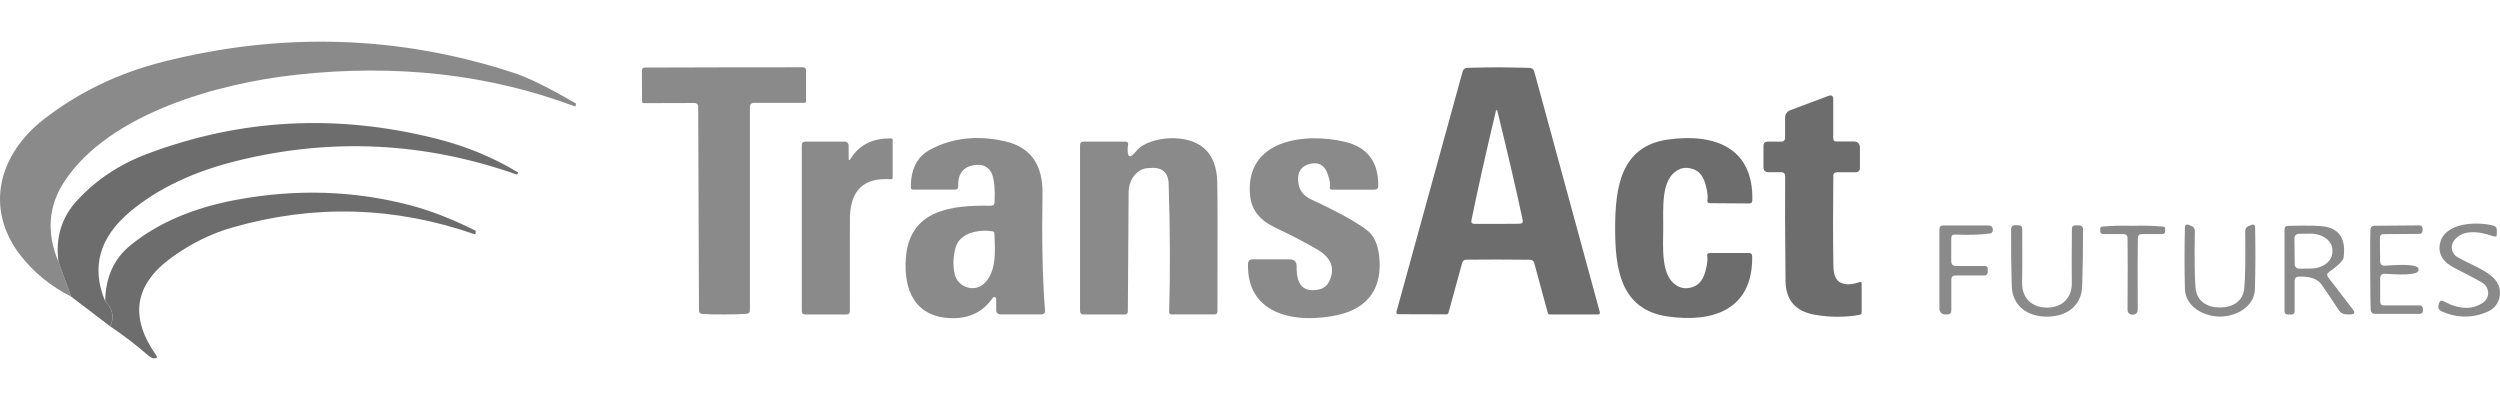 <svg xmlns="http://www.w3.org/2000/svg" width="300" height="48" viewBox="0 0 300 48" fill="none"><g clip-path="url(#clip0_220_8751)"><path d="M7.018 31.427L8.542 35.594C6.094 34.356 4.073 32.716 2.481 30.675C-1.929 25.013 -0.131 18.48 5.28 14.295C9.458 11.058 14.21 8.769 19.544 7.42C33.867 3.799 47.908 4.243 61.658 8.744C63.379 9.307 65.845 10.52 69.064 12.39C69.098 12.407 69.115 12.433 69.115 12.476C69.098 12.604 69.09 12.681 69.081 12.689C69.056 12.766 69.013 12.783 68.953 12.758C58.705 8.914 47.557 7.65 35.511 8.974C26.213 9.999 13.165 13.586 7.763 21.725C5.794 24.697 5.546 27.933 7.018 31.427Z" fill="#8A8A8A"></path><path d="M12.626 36.151C13.551 37.099 13.748 38.106 13.217 39.157L8.542 35.596L7.018 31.428C6.633 28.55 7.378 26.099 9.244 24.066C11.513 21.598 14.313 19.728 17.643 18.472C28.85 14.245 40.426 13.63 52.369 16.645C55.922 17.542 59.184 18.882 62.155 20.684C62.163 20.693 62.172 20.701 62.163 20.71C62.121 20.83 62.095 20.898 62.086 20.906C62.061 20.941 62.026 20.949 62.001 20.941C51.016 17.072 39.895 16.508 28.636 19.25C23.26 20.556 18.902 22.623 15.563 25.441C11.907 28.533 10.922 32.103 12.626 36.151Z" fill="#6D6D6D"></path><path d="M13.217 39.154C13.748 38.104 13.551 37.096 12.626 36.148C12.66 33.27 13.679 31.024 15.683 29.41C18.987 26.728 23.251 24.909 28.482 23.953C35.563 22.654 42.446 22.868 49.116 24.602C51.59 25.242 54.236 26.267 57.052 27.676C57.069 27.685 57.078 27.702 57.078 27.719V27.975C57.078 28.095 57.018 28.137 56.907 28.095C47.318 24.764 37.643 24.499 27.883 27.3C25.331 28.026 22.9 29.23 20.597 30.896C16.136 34.133 15.511 38.035 18.722 42.605C18.919 42.886 18.842 43.014 18.499 42.997C18.285 42.989 18.054 42.886 17.814 42.673C16.316 41.383 14.784 40.205 13.217 39.154Z" fill="#6D6D6D"></path><path d="M86.882 8.082C90.178 8.074 93.338 8.065 96.351 8.074C96.6 8.074 96.728 8.202 96.728 8.45V12.105C96.728 12.267 96.651 12.344 96.488 12.344H90.409C90.178 12.344 89.99 12.532 89.99 12.762V37.239C89.99 37.495 89.862 37.632 89.596 37.657C88.937 37.709 88.055 37.734 86.933 37.734C85.82 37.743 84.93 37.717 84.271 37.666C84.014 37.649 83.877 37.504 83.877 37.247L83.783 12.771C83.783 12.54 83.594 12.352 83.363 12.361L77.285 12.378C77.13 12.378 77.045 12.301 77.045 12.139L77.028 8.484C77.028 8.236 77.156 8.108 77.404 8.108C80.418 8.091 83.577 8.082 86.882 8.082Z" fill="#8A8A8A"></path><path d="M179.81 8.078C180.666 8.078 181.907 8.104 183.534 8.146C183.842 8.155 184.039 8.309 184.116 8.599L191.984 37.474C192.019 37.61 191.916 37.738 191.779 37.738H186C185.854 37.738 185.769 37.67 185.734 37.542L184.108 31.564C184.039 31.308 183.868 31.18 183.603 31.171C183.063 31.162 181.788 31.154 179.784 31.145C177.781 31.145 176.505 31.154 175.966 31.162C175.7 31.162 175.529 31.299 175.46 31.555L173.817 37.525C173.782 37.653 173.688 37.721 173.551 37.721L167.772 37.704C167.635 37.704 167.532 37.576 167.567 37.44L175.512 8.591C175.589 8.3 175.786 8.146 176.094 8.138C177.721 8.095 178.962 8.078 179.81 8.078ZM179.647 26.867C181.325 26.858 182.224 26.858 182.353 26.85C182.661 26.832 182.781 26.687 182.721 26.405C181.993 22.981 180.991 18.642 179.698 13.373C179.673 13.262 179.639 13.202 179.596 13.202C179.553 13.202 179.519 13.262 179.493 13.373C178.243 18.651 177.267 22.998 176.574 26.431C176.505 26.704 176.633 26.858 176.942 26.867C177.07 26.875 177.969 26.875 179.647 26.867Z" fill="#6D6D6D"></path><path d="M213.739 20.666H212.224C211.822 20.666 211.616 20.469 211.616 20.068V17.514C211.616 17.164 211.796 16.994 212.147 16.994H213.808C214.031 16.994 214.21 16.814 214.21 16.592V14.167C214.21 13.697 214.433 13.372 214.87 13.21L219.399 11.511C219.793 11.366 219.989 11.494 219.989 11.912V16.601C219.989 16.848 220.118 16.976 220.366 16.976H222.429C222.935 16.976 223.191 17.233 223.191 17.736V20.205C223.191 20.461 222.986 20.674 222.729 20.674H220.418C220.144 20.674 220.007 20.811 219.998 21.084C219.955 25.166 219.955 28.762 220.007 31.862C220.015 32.853 220.246 33.502 220.691 33.809C221.282 34.211 222.113 34.219 223.191 33.835C223.294 33.801 223.397 33.869 223.397 33.98V37.516C223.397 37.644 223.303 37.755 223.174 37.78C221.419 38.096 219.621 38.088 217.781 37.772C215.452 37.37 214.279 36.004 214.262 33.681C214.202 27.643 214.193 23.467 214.219 21.153C214.219 20.828 214.056 20.666 213.739 20.666Z" fill="#6D6D6D"></path><path d="M102.088 19.028C103.124 17.38 104.733 16.568 106.916 16.611C107.053 16.619 107.122 16.688 107.122 16.816V21.282C107.122 21.445 107.045 21.522 106.882 21.513C103.723 21.282 102.096 22.768 101.993 25.98C101.985 26.296 101.976 30.087 101.985 37.338C101.985 37.603 101.848 37.739 101.582 37.739H96.651C96.36 37.739 96.214 37.594 96.214 37.304V17.431C96.214 17.14 96.36 16.995 96.642 16.995H101.386C101.634 16.995 101.839 17.2 101.839 17.456V18.959C101.839 19.267 101.925 19.293 102.088 19.028Z" fill="#8A8A8A"></path><path d="M119.545 35.876C119.545 35.654 119.254 35.56 119.125 35.748C117.987 37.396 116.368 38.208 114.271 38.182C109.836 38.114 108.398 34.86 108.706 30.923C109.16 25.15 114.202 24.603 118.894 24.689C119.185 24.689 119.339 24.543 119.348 24.262C119.416 22.784 119.322 21.682 119.065 20.939C118.808 20.213 118.115 19.744 117.344 19.778C115.692 19.846 114.913 20.717 114.99 22.4C114.998 22.588 114.836 22.75 114.647 22.75H109.562C109.391 22.75 109.305 22.665 109.305 22.502C109.279 20.299 110.058 18.779 111.659 17.933C114.331 16.524 117.327 16.2 120.649 16.968C123.68 17.677 125.161 19.778 125.101 23.271C125.007 28.796 125.101 33.451 125.401 37.243C125.427 37.567 125.272 37.73 124.947 37.73H120.118C119.733 37.73 119.545 37.542 119.545 37.166V35.876ZM119.322 27.977C119.314 27.874 119.237 27.78 119.134 27.763C117.618 27.498 115.187 27.866 114.682 29.685C114.374 30.778 114.331 31.845 114.562 32.887C114.896 34.416 116.788 35.099 117.978 34.126C119.622 32.768 119.425 30.026 119.322 27.977Z" fill="#8A8A8A"></path><path d="M135.897 18.6C136.06 18.472 136.197 18.319 136.325 18.156C137.267 16.961 139.528 16.517 140.992 16.585C144.254 16.747 145.94 18.464 146.069 21.735C146.111 22.973 146.12 28.191 146.094 37.372C146.086 37.611 145.966 37.73 145.735 37.73H140.606C140.392 37.73 140.289 37.628 140.298 37.423C140.435 32.786 140.418 27.662 140.238 22.051C140.195 20.642 139.408 20.018 137.892 20.163C137.841 20.172 137.807 20.172 137.798 20.172C136.488 20.206 135.444 21.495 135.435 23.084L135.341 37.372C135.332 37.62 135.212 37.739 134.964 37.739H130.041C129.75 37.739 129.605 37.594 129.605 37.295V17.43C129.605 17.14 129.75 16.995 130.033 16.995H135.016C135.315 16.995 135.427 17.14 135.367 17.43C135.307 17.704 135.298 18.028 135.349 18.395C135.409 18.797 135.589 18.865 135.897 18.6Z" fill="#8A8A8A"></path><path d="M159.467 33.835C160.324 32.169 159.673 30.889 158.115 29.966C156.788 29.172 155.075 28.284 152.986 27.293C151.377 26.524 150.187 25.363 150.007 23.459C149.373 16.729 156.599 15.875 161.394 17.019C164.091 17.66 165.426 19.427 165.392 22.314C165.384 22.613 165.238 22.758 164.938 22.758H159.836C159.622 22.758 159.536 22.656 159.587 22.451C159.664 22.101 159.57 21.563 159.296 20.82C158.937 19.82 158.26 19.436 157.267 19.65C156.231 19.88 155.735 20.521 155.769 21.571C155.795 22.673 156.317 23.459 157.336 23.928C160.538 25.414 162.781 26.652 164.056 27.635C164.853 28.25 165.341 29.291 165.503 30.76C165.923 34.484 164.219 36.978 160.58 37.789C155.717 38.874 149.604 37.934 149.759 31.674C149.767 31.307 149.964 31.119 150.332 31.119H154.716C155.324 31.119 155.615 31.418 155.598 32.016C155.555 34.236 156.462 35.142 158.329 34.723C158.825 34.612 159.236 34.288 159.467 33.835Z" fill="#8A8A8A"></path><path d="M199.587 27.354C199.579 29.754 199.305 32.905 201.043 34.161C201.736 34.665 202.524 34.724 203.388 34.332C204.082 34.016 204.553 33.23 204.784 31.983C204.895 31.428 204.921 31.009 204.87 30.728C204.827 30.48 204.93 30.36 205.178 30.36H209.878C210.126 30.36 210.255 30.489 210.263 30.736C210.366 37.193 205.512 38.755 200.127 37.978C194.399 37.158 193.808 32.128 193.817 27.337C193.834 22.546 194.459 17.524 200.195 16.739C205.58 15.996 210.426 17.584 210.281 24.041C210.281 24.288 210.144 24.416 209.895 24.416L205.195 24.382C204.947 24.382 204.853 24.263 204.887 24.015C204.947 23.733 204.921 23.315 204.81 22.76C204.587 21.513 204.125 20.727 203.431 20.402C202.567 20.01 201.787 20.061 201.085 20.565C199.339 21.803 199.596 24.954 199.587 27.354Z" fill="#6D6D6D"></path><path d="M245.631 36.913C247.447 36.913 248.662 35.769 248.619 33.89C248.594 32.882 248.602 30.747 248.628 27.476C248.628 27.186 248.774 27.041 249.073 27.041H249.45C249.792 27.041 249.964 27.211 249.964 27.553C249.972 29.799 249.938 32.054 249.861 34.334C249.784 36.674 248.046 37.998 245.631 37.998C243.208 37.989 241.479 36.657 241.411 34.317C241.342 32.045 241.316 29.782 241.334 27.536C241.334 27.194 241.505 27.023 241.847 27.023L242.224 27.032C242.515 27.032 242.669 27.177 242.669 27.468C242.686 30.73 242.678 32.873 242.652 33.881C242.601 35.76 243.816 36.904 245.631 36.913Z" fill="#8A8A8A"></path><path d="M266.385 36.898C267.926 36.898 269.176 36.172 269.321 34.549C269.433 33.319 269.467 31.048 269.424 27.734C269.424 27.427 269.57 27.222 269.852 27.111L270.246 26.965C270.417 26.897 270.614 27.025 270.614 27.213C270.666 29.826 270.657 32.329 270.589 34.712C270.529 36.761 268.397 37.991 266.385 37.991C264.373 37.982 262.25 36.744 262.19 34.694C262.13 32.312 262.13 29.809 262.19 27.196C262.198 27.008 262.386 26.889 262.558 26.957L262.952 27.102C263.243 27.205 263.38 27.418 263.38 27.726C263.328 31.039 263.354 33.311 263.465 34.541C263.602 36.163 264.852 36.889 266.385 36.898Z" fill="#8A8A8A"></path><path d="M297.951 36.327C298.808 35.755 298.782 34.491 297.909 33.953C297.421 33.646 296.308 33.056 294.578 32.177C293.148 31.451 292.549 30.469 292.797 29.239C293.311 26.66 297.258 26.566 299.193 27.07C299.475 27.146 299.621 27.326 299.621 27.625V28.086C299.621 28.351 299.492 28.445 299.236 28.359C296.924 27.556 295.34 27.727 294.484 28.872C294.004 29.512 294.176 30.426 294.861 30.836C296.308 31.707 299.022 32.587 299.741 34.047C300.34 35.268 299.878 36.788 298.585 37.369C296.736 38.206 294.852 38.198 292.943 37.335C292.686 37.224 292.549 36.951 292.609 36.677L292.66 36.455C292.746 36.097 292.943 35.994 293.243 36.156C295.083 37.139 296.659 37.198 297.951 36.327Z" fill="#8A8A8A"></path><path d="M234.159 33.545V37.243C234.159 37.568 233.996 37.73 233.671 37.73H233.397C233.029 37.73 232.729 37.431 232.729 37.064V27.516C232.729 27.208 232.883 27.055 233.191 27.055H238.645C238.911 27.055 239.073 27.183 239.133 27.448C239.176 27.661 239.125 27.832 238.971 27.96C238.928 27.994 238.876 28.011 238.816 28.02C237.601 28.174 236.197 28.216 234.604 28.148C234.304 28.131 234.15 28.276 234.15 28.575V31.342C234.15 31.726 234.347 31.923 234.733 31.923H238.183C238.414 31.923 238.525 32.034 238.525 32.264V32.674C238.525 32.888 238.354 33.059 238.14 33.059H234.647C234.322 33.059 234.159 33.221 234.159 33.545Z" fill="#8A8A8A"></path><path d="M255.922 27.096C257.155 27.053 258.38 27.088 259.587 27.19C259.715 27.199 259.818 27.301 259.818 27.429V27.737C259.818 27.967 259.698 28.087 259.458 28.087H257.044C256.71 28.087 256.539 28.258 256.539 28.591C256.513 30.427 256.505 33.262 256.53 37.08C256.539 37.532 256.333 37.754 255.914 37.754C255.503 37.754 255.297 37.532 255.306 37.08C255.332 33.262 255.332 30.427 255.306 28.591C255.306 28.258 255.135 28.087 254.801 28.087H252.386C252.147 28.087 252.027 27.967 252.027 27.737V27.429C252.027 27.301 252.13 27.199 252.258 27.19C253.465 27.088 254.69 27.053 255.922 27.096Z" fill="#8A8A8A"></path><path d="M279.381 33.276L282.344 37.136C282.643 37.529 282.549 37.726 282.061 37.726H281.59C281.188 37.726 280.871 37.555 280.648 37.213C280.049 36.282 279.364 35.266 278.585 34.147C278.114 33.464 277.207 33.148 275.862 33.191C275.529 33.199 275.357 33.37 275.357 33.703V37.324C275.357 37.606 275.22 37.743 274.946 37.743H274.544C274.279 37.743 274.142 37.606 274.142 37.341V27.52C274.142 27.247 274.279 27.11 274.553 27.102C277.01 27.033 278.577 27.076 279.236 27.238C280.845 27.623 281.513 28.852 281.231 30.91C281.179 31.278 280.597 31.858 279.475 32.644C279.227 32.824 279.202 33.029 279.381 33.276ZM275.332 28.588L275.366 31.73C275.366 32.012 275.606 32.243 275.897 32.243L277.309 32.226C278.739 32.217 279.895 31.329 279.886 30.253V29.963C279.869 28.887 278.696 28.032 277.258 28.041L275.845 28.058C275.563 28.067 275.332 28.297 275.332 28.588Z" fill="#8A8A8A"></path><path d="M290.212 32.351C290.332 32.889 289.005 33.051 286.239 32.855C285.828 32.829 285.623 33.017 285.623 33.427V36.202C285.623 36.501 285.768 36.646 286.068 36.646H290.391C290.588 36.646 290.743 36.809 290.743 37.005V37.313C290.743 37.509 290.588 37.663 290.4 37.663H285.006C284.689 37.663 284.518 37.5 284.484 37.184C284.458 36.851 284.433 35.254 284.424 32.376C284.415 29.498 284.424 27.901 284.45 27.568C284.475 27.252 284.647 27.09 284.963 27.09L290.357 27.047C290.546 27.039 290.7 27.201 290.7 27.389L290.708 27.696C290.708 27.901 290.554 28.055 290.357 28.064L286.034 28.098C285.734 28.098 285.588 28.243 285.588 28.542L285.614 31.317C285.614 31.727 285.828 31.915 286.239 31.881C289.005 31.668 290.323 31.821 290.212 32.351Z" fill="#8A8A8A"></path></g><defs><clipPath id="clip0_220_8751"><rect width="300" height="38" fill="white" transform="translate(0 5)"></rect></clipPath></defs></svg>